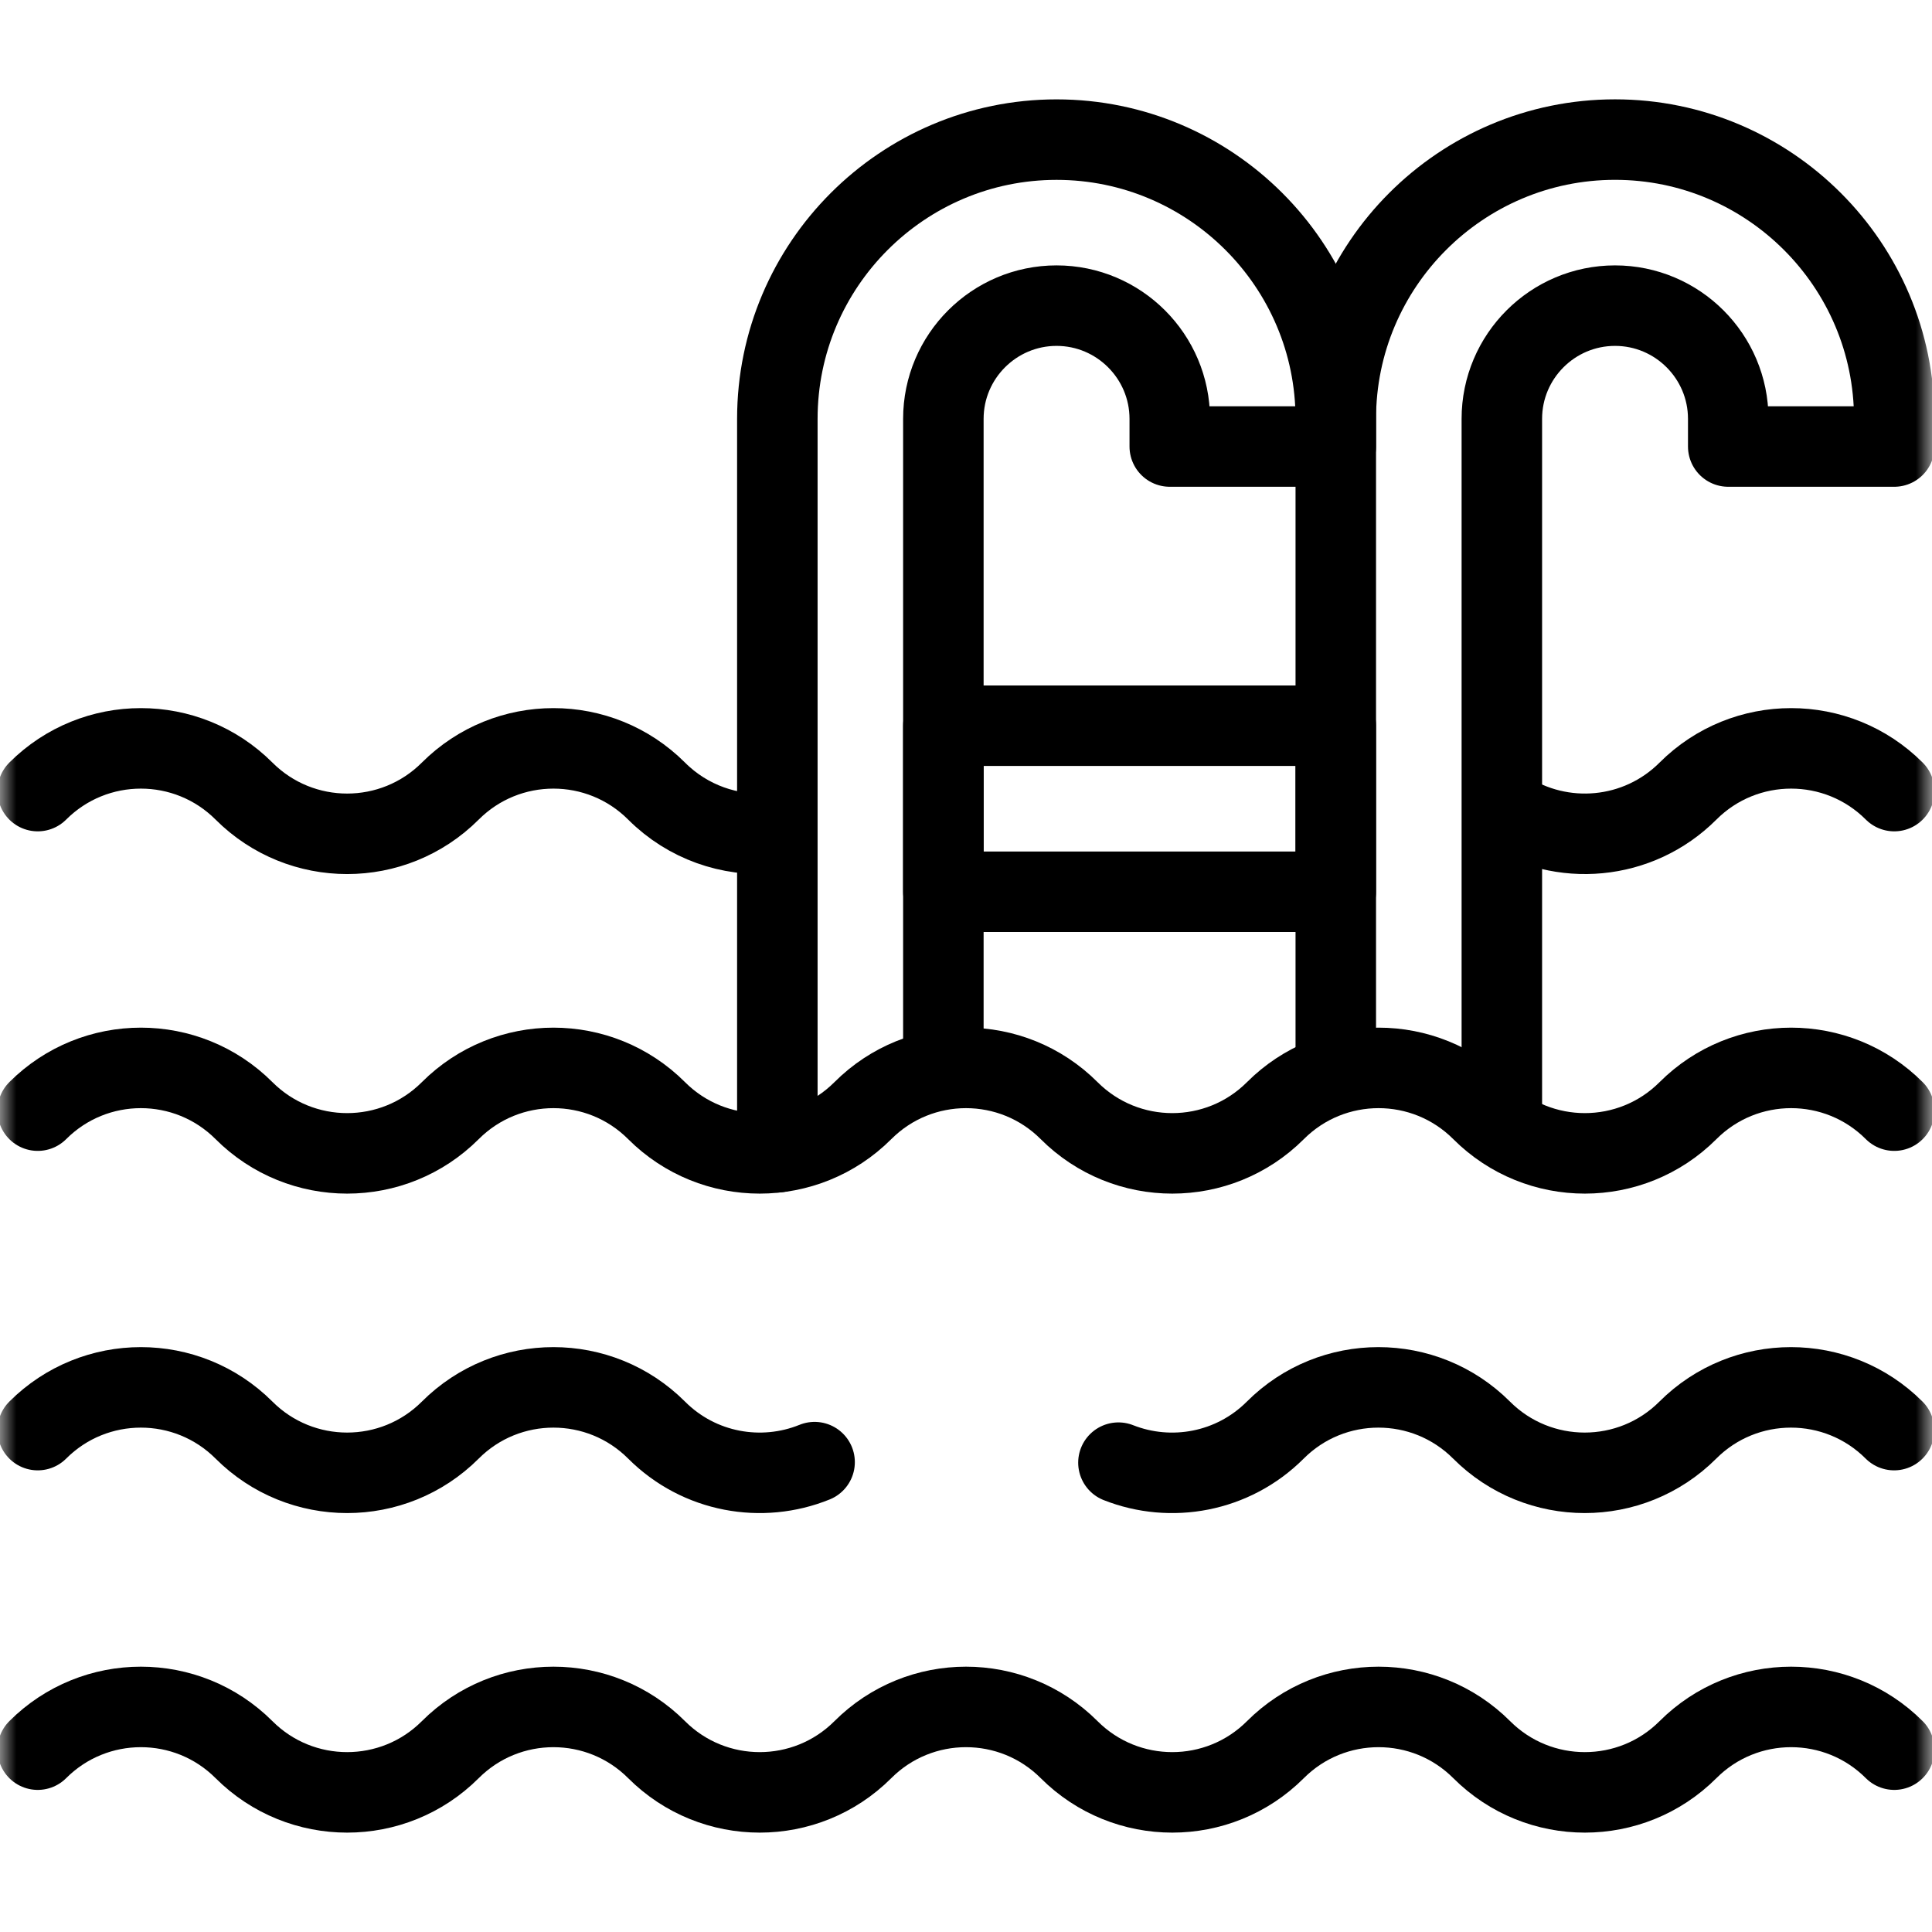 <svg width="60" height="60" viewBox="0 0 60 60" fill="none" xmlns="http://www.w3.org/2000/svg">
<mask id="mask0_1097_97" style="mask-type:luminance" maskUnits="userSpaceOnUse" x="0" y="0" width="60" height="60">
<path d="M0 3.8147e-06H60V60H0V3.8147e-06Z" fill="white"/>
</mask>
<g mask="url(#mask0_1097_97)">
<path d="M23.948 25.881C22.674 25.98 21.365 25.542 20.391 24.568C18.622 22.799 15.753 22.799 13.984 24.568C12.215 26.337 9.347 26.337 7.578 24.568C5.809 22.799 2.941 22.799 1.172 24.568" stroke="black" stroke-width="2.5" stroke-miterlimit="10" stroke-linecap="round" stroke-linejoin="round"/>
<path d="M58.828 24.568C57.059 22.799 54.191 22.799 52.422 24.568C50.874 26.116 48.485 26.309 46.727 25.148" stroke="black" stroke-width="2.5" stroke-miterlimit="10" stroke-linecap="round" stroke-linejoin="round"/>
<path d="M25.298 45.408C23.662 46.072 21.717 45.74 20.391 44.413C18.622 42.644 15.753 42.644 13.984 44.413C12.215 46.182 9.347 46.182 7.578 44.413C5.809 42.644 2.941 42.644 1.172 44.413" stroke="black" stroke-width="2.5" stroke-miterlimit="10" stroke-linecap="round" stroke-linejoin="round"/>
<path d="M58.823 44.413C57.054 42.644 54.186 42.644 52.417 44.413C50.648 46.182 47.78 46.182 46.011 44.413C44.242 42.644 41.373 42.644 39.605 44.413C38.288 45.73 36.362 46.067 34.734 45.424" stroke="black" stroke-width="2.5" stroke-miterlimit="10" stroke-linecap="round" stroke-linejoin="round"/>
<path d="M24.141 35.784V13.008C24.141 8.226 28.031 4.336 32.812 4.336C37.594 4.336 41.484 8.226 41.484 13.008V13.867H36.328V13.008C36.328 11.07 34.751 9.492 32.812 9.492C30.874 9.492 29.297 11.07 29.297 13.008V33.164" stroke="black" stroke-width="2.5" stroke-miterlimit="10" stroke-linecap="round" stroke-linejoin="round"/>
<path d="M41.484 33.163V13.007C41.484 8.225 45.374 4.335 50.156 4.335C54.938 4.335 58.828 8.225 58.828 13.007V13.867H53.672V13.007C53.672 11.069 52.095 9.492 50.156 9.492C48.218 9.492 46.641 11.069 46.641 13.007V34.49" stroke="black" stroke-width="2.5" stroke-miterlimit="10" stroke-linecap="round" stroke-linejoin="round"/>
<path d="M41.484 27.694H29.297V22.538H41.484V27.694Z" stroke="black" stroke-width="2.5" stroke-miterlimit="10" stroke-linecap="round" stroke-linejoin="round"/>
<path d="M58.828 34.492C57.059 32.722 54.191 32.722 52.422 34.492C50.653 36.261 47.785 36.261 46.016 34.492C44.247 32.722 41.378 32.722 39.609 34.492C37.84 36.261 34.972 36.261 33.203 34.492C31.434 32.722 28.566 32.722 26.797 34.492C25.028 36.261 22.16 36.261 20.391 34.492C18.622 32.722 15.753 32.722 13.984 34.492C12.215 36.261 9.347 36.261 7.578 34.492C5.809 32.722 2.941 32.722 1.172 34.492" stroke="black" stroke-width="2.5" stroke-miterlimit="10" stroke-linecap="round" stroke-linejoin="round"/>
<path d="M58.828 54.337C57.059 52.568 54.191 52.568 52.422 54.337C50.653 56.106 47.785 56.106 46.016 54.337C44.247 52.568 41.378 52.568 39.609 54.337C37.84 56.106 34.972 56.106 33.203 54.337C31.434 52.568 28.566 52.568 26.797 54.337C25.028 56.106 22.16 56.106 20.391 54.337C18.622 52.568 15.753 52.568 13.984 54.337C12.215 56.106 9.347 56.106 7.578 54.337C5.809 52.568 2.941 52.568 1.172 54.337" stroke="black" stroke-width="2.5" stroke-miterlimit="10" stroke-linecap="round" stroke-linejoin="round"/>
</g>
</svg>
